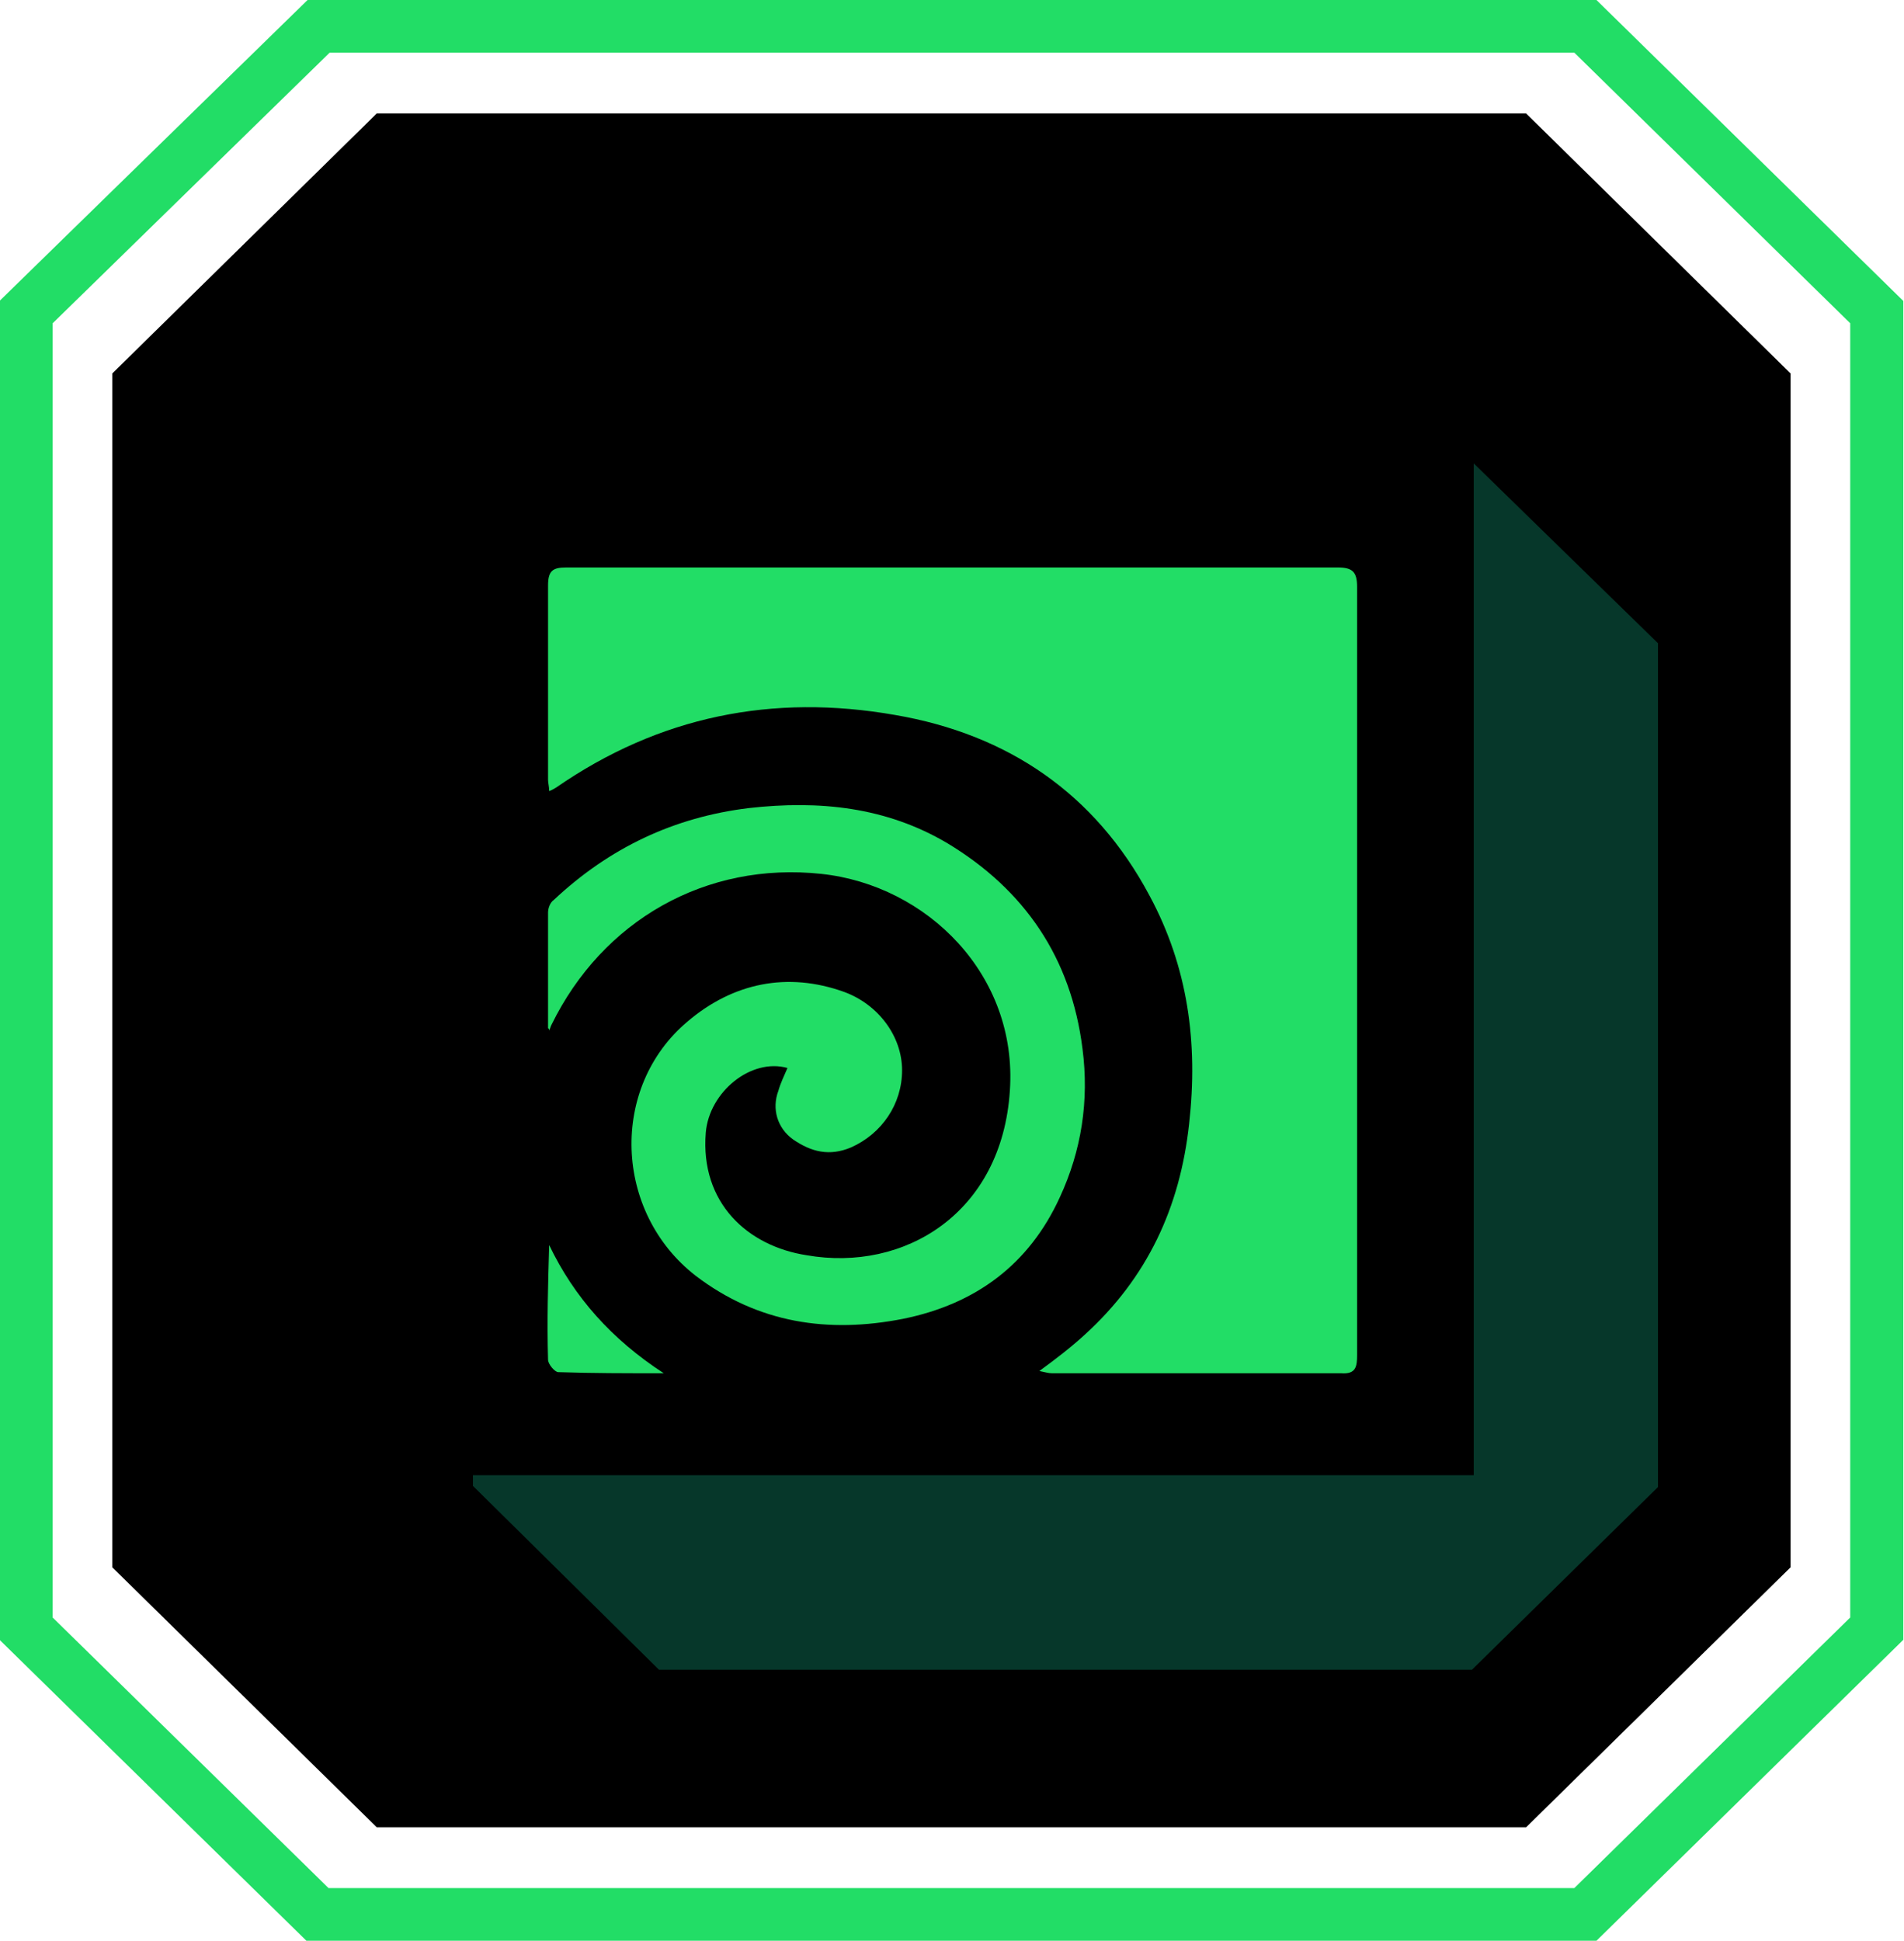 <?xml version="1.0" encoding="utf-8"?>
<!-- Generator: Adobe Illustrator 25.4.1, SVG Export Plug-In . SVG Version: 6.00 Build 0)  -->
<svg version="1.1" id="Layer_1" xmlns="http://www.w3.org/2000/svg" xmlns:xlink="http://www.w3.org/1999/xlink" x="0px" y="0px"
	 viewBox="0 0 167.8 171" style="enable-background:new 0 0 167.8 171;" xml:space="preserve">
<style type="text/css">
	.st0{fill:#06372A;stroke:#000000;stroke-width:0.362;stroke-miterlimit:11.339;}
	.st1{fill:none;stroke:#22DD66;stroke-width:4.679;stroke-miterlimit:11.339;}
	.st2{fill:#22DD66;}
</style>
<path id="path6371" d="M134.5,161l23.3-22.9V85.5V32.9l-23.3-22.9H83.9H33.2L9.9,32.9v52.6v52.6L33.2,161h50.6H134.5z"/>
<path id="path6373" class="st0" d="M129.7,40.4v44.7v44.7H85H41.5v1.2L58,147.3h35.9h35.9l16.5-16.2V93.9V56.6L129.7,40.4z"/>
<path id="path6375" class="st1" d="M139.7,168.7l25.7-25.2v-58v-58L139.7,2.3H83.9H28.1L2.3,27.5v58v58l25.7,25.2h55.8H139.7z"/>
<rect x="-126.1" y="2" class="st2" width="28" height="28"/>
<g>
	<path class="st2" d="M91.6,120.8c1.5-1.1,2.8-2.1,4-3.2c5.5-5,8.4-11.2,9.2-18.6c0.8-7.1-0.1-13.8-3.5-20.1
		c-4.8-9-12.5-14.2-22.4-15.9c-10.8-1.9-20.8,0.1-29.9,6.4c-0.2,0.1-0.3,0.2-0.6,0.3c0-0.4-0.1-0.7-0.1-1c0-5.7,0-11.4,0-17.1
		c0-1.3,0.4-1.6,1.6-1.6c22.7,0,45.3,0,68,0c1.3,0,1.7,0.4,1.7,1.7c0,22.6,0,45.1,0,67.7c0,1-0.1,1.7-1.4,1.6c-8.5,0-17,0-25.5,0
		C92.4,121,92.1,120.9,91.6,120.8z"/>
	<path class="st2" d="M48.3,90.6c0-3.4,0-6.8,0-10.2c0-0.4,0.2-0.9,0.5-1.1c4.9-4.6,10.6-7.3,17.2-8.1c6.2-0.7,12.1-0.1,17.5,3.1
		c6.8,4.1,10.9,10.1,11.9,18.1c0.6,4.6-0.1,9-2,13.1c-2.7,5.9-7.4,9.4-13.8,10.7c-6.6,1.3-12.8,0.4-18.3-3.8
		c-7.2-5.6-7.6-16.6-0.7-22.4c4-3.4,8.8-4.4,13.8-2.6c3,1.1,5.1,3.9,5.1,6.9c0,3-1.8,5.6-4.5,6.8c-1.9,0.8-3.5,0.4-5.1-0.7
		c-1.4-1-1.9-2.7-1.3-4.3c0.2-0.7,0.5-1.3,0.8-2c-3.2-0.9-6.9,2.1-7.2,5.7c-0.5,6.2,3.7,10,8.9,10.8c8.6,1.5,17.2-3.7,17.9-14.5
		c0.7-10.2-7.3-18.1-16.6-19.1c-10.2-1.1-19.3,4.1-23.8,13.3c-0.1,0.2-0.1,0.3-0.2,0.5C48.4,90.6,48.3,90.6,48.3,90.6z"/>
	<path class="st2" d="M58.5,121c-3.4,0-6.3,0-9.3-0.1c-0.3,0-0.9-0.7-0.9-1.1c-0.1-3.4,0-6.7,0.1-10.1C50.6,114.3,53.9,118,58.5,121
		z"/>
</g>
</svg>
